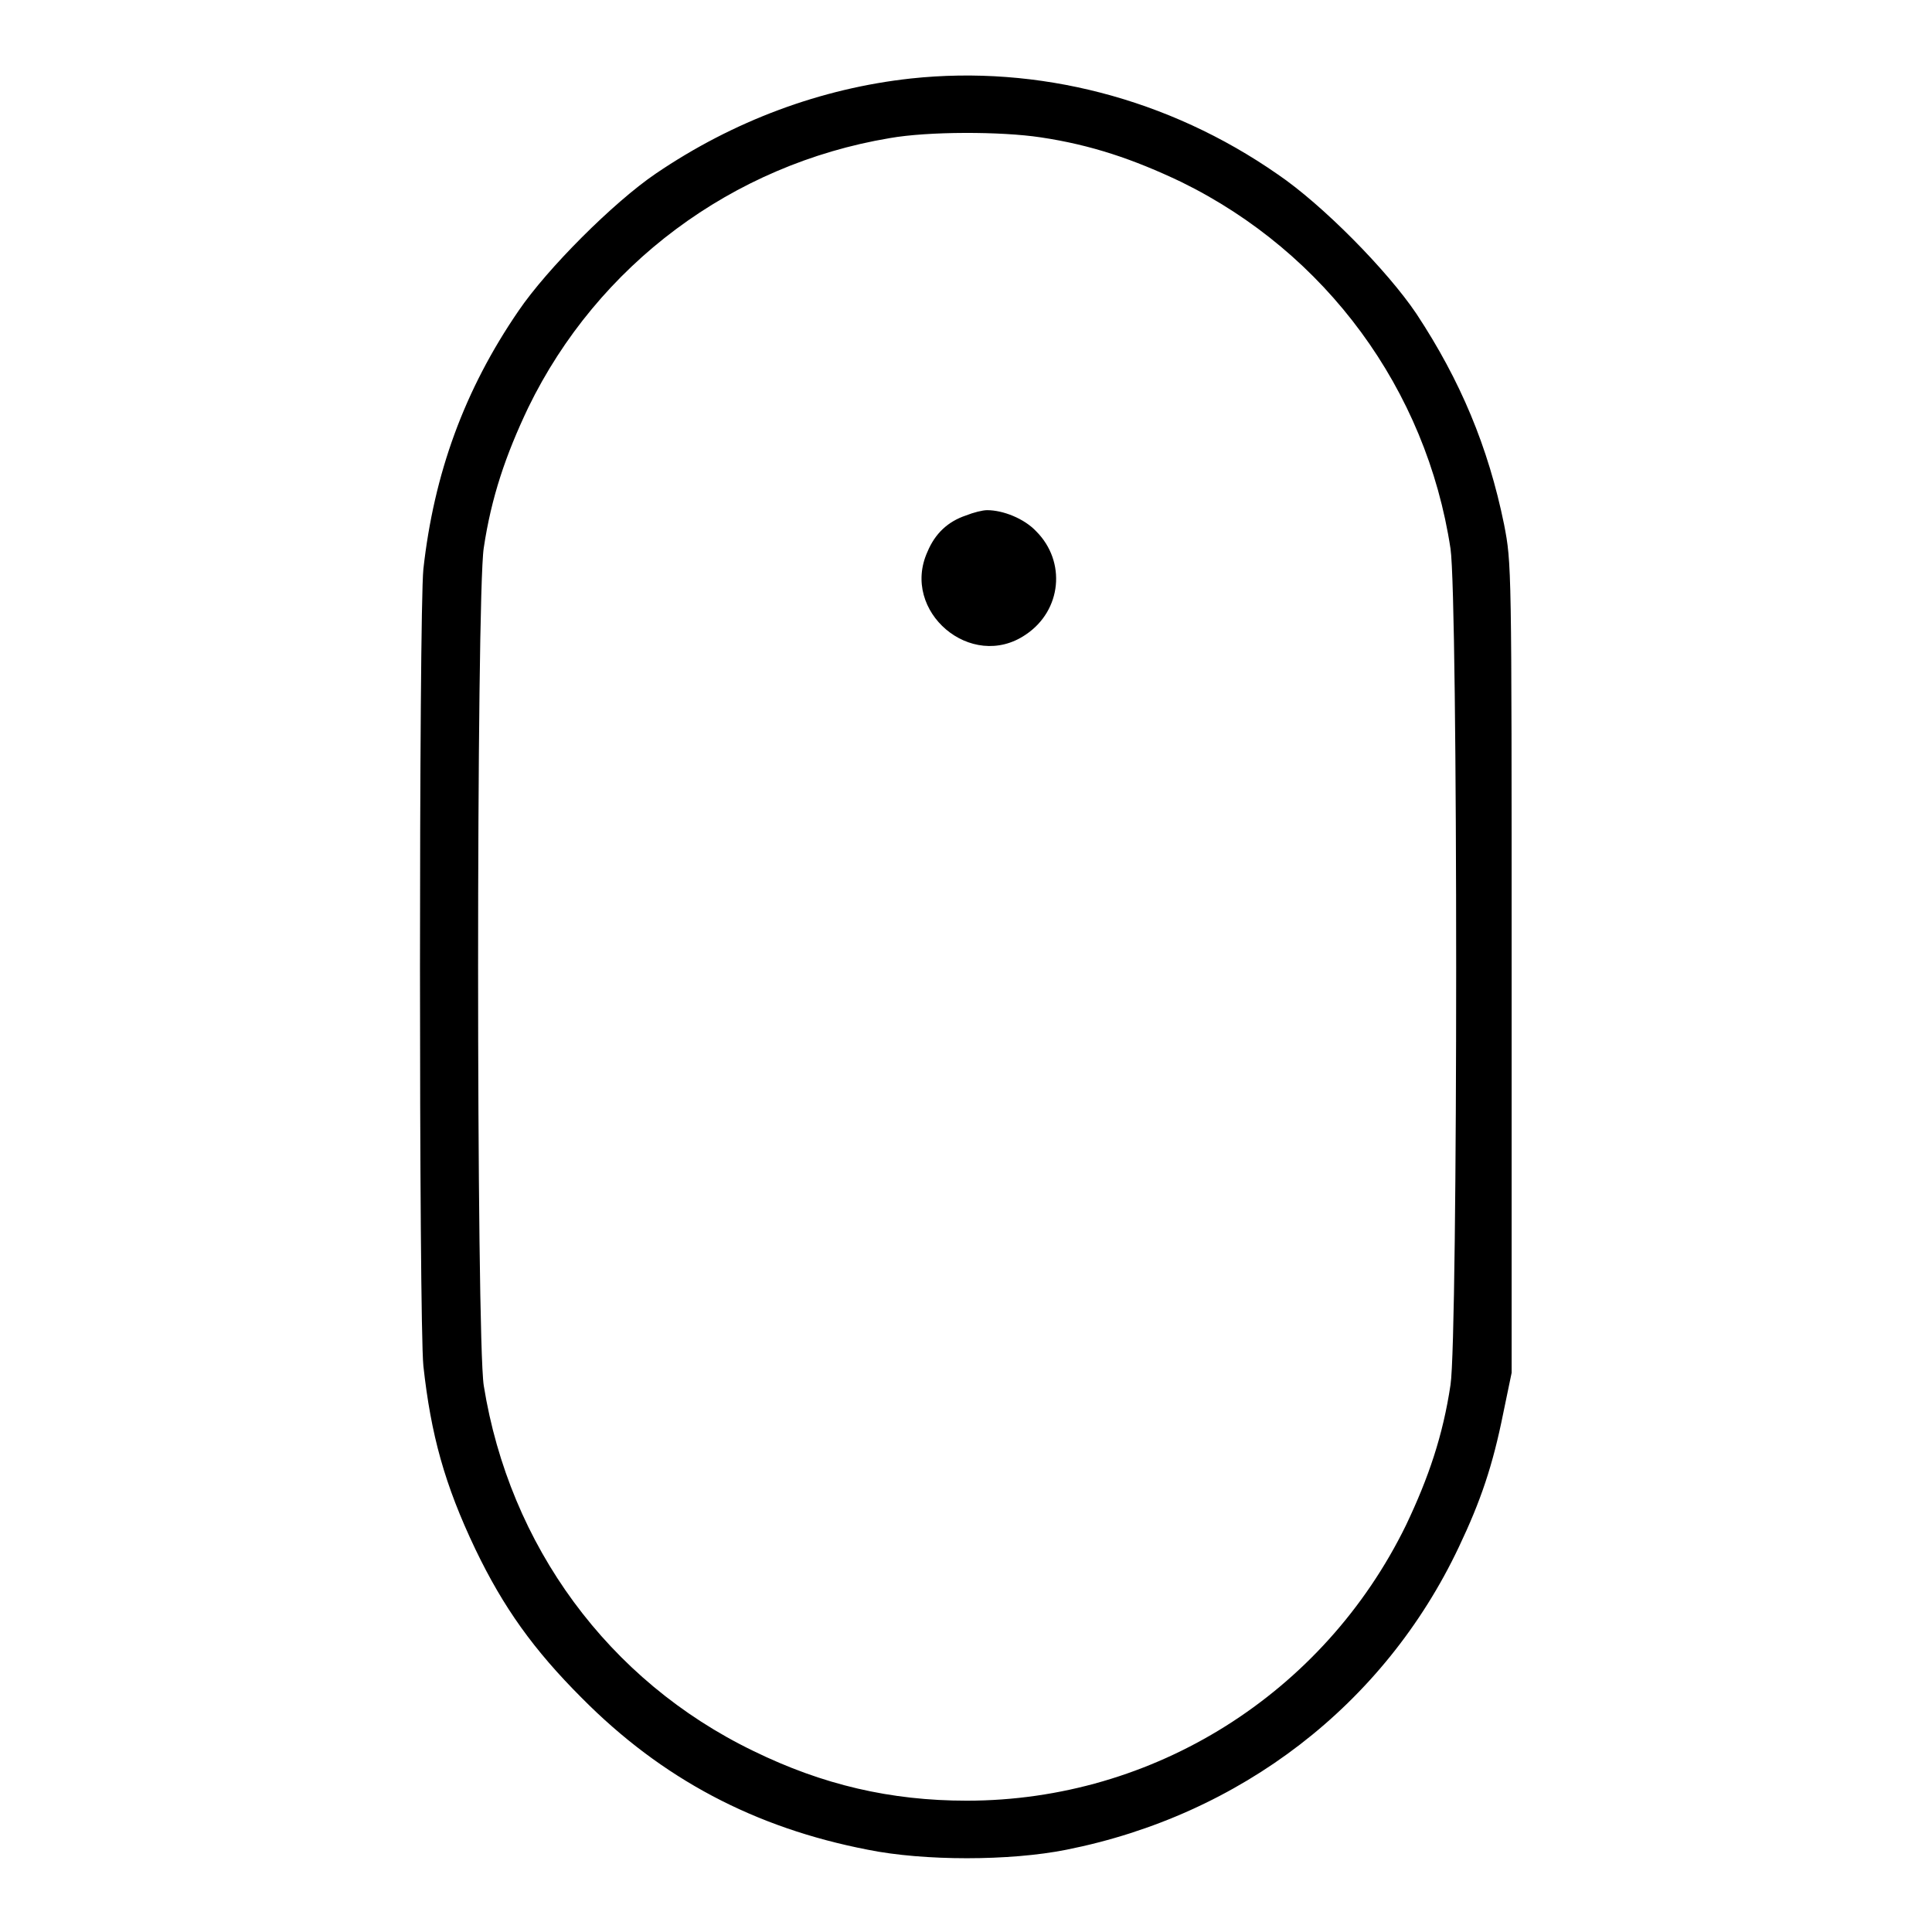<?xml version="1.0" encoding="utf-8"?>
<!-- Svg Vector Icons : http://www.onlinewebfonts.com/icon -->
<!DOCTYPE svg PUBLIC "-//W3C//DTD SVG 1.1//EN" "http://www.w3.org/Graphics/SVG/1.1/DTD/svg11.dtd">
<svg version="1.1" xmlns="http://www.w3.org/2000/svg" xmlns:xlink="http://www.w3.org/1999/xlink" x="0px" y="0px" viewBox="0 0 256 256" enable-background="new 0 0 256 256" xml:space="preserve">
<g><g><g><path fill="#000000" d="M120.7,10.4C108.8,11.7,97.2,16,86.9,23c-5.6,3.8-14.4,12.6-18.2,18.2c-7.2,10.5-11.2,21.6-12.6,34.2c-0.6,5.9-0.6,99.7,0,105.6c1,9.1,2.8,15.7,6.9,24.3c3.7,7.7,7.7,13.3,14.1,19.7c10.6,10.7,22.9,17.2,37.9,20.1c7.4,1.5,18.8,1.5,26.3,0c23.1-4.6,42.1-19.2,52-40.1c2.9-6.1,4.5-10.8,5.9-17.8l1.1-5.3v-53.6c0-53.6,0-53.6-1-58.8c-2.1-10.3-5.8-19.1-11.6-27.9c-3.9-5.8-12.5-14.5-18.4-18.5C154.8,13,137.5,8.6,120.7,10.4z M137.9,18.2c6.7,1,12.3,2.9,18.6,5.9c19.2,9.4,32.5,27.5,35.7,48.6c1,6.8,1,104.4,0,110.8c-1,6.7-2.9,12.3-5.9,18.6c-10.9,22.3-33.4,36.5-58.2,36.5c-10.1,0-19.1-2.1-28.3-6.6c-19.2-9.3-32.3-27.2-35.7-48.4c-1-6.4-1-104.6,0-111c1-6.7,2.9-12.3,5.9-18.6c9.2-18.9,27-32.2,47.9-35.7C123,17.4,132.6,17.4,137.9,18.2z"/><path fill="#000000" d="M128,68.3c-2.4,0.8-4.1,2.4-5.1,4.8c-3.6,7.9,5.8,15.9,13,11c4.8-3.2,5.4-9.7,1.4-13.7c-1.6-1.7-4.4-2.8-6.5-2.8C130.2,67.6,129,67.9,128,68.3z"/></g></g></g>
</svg>